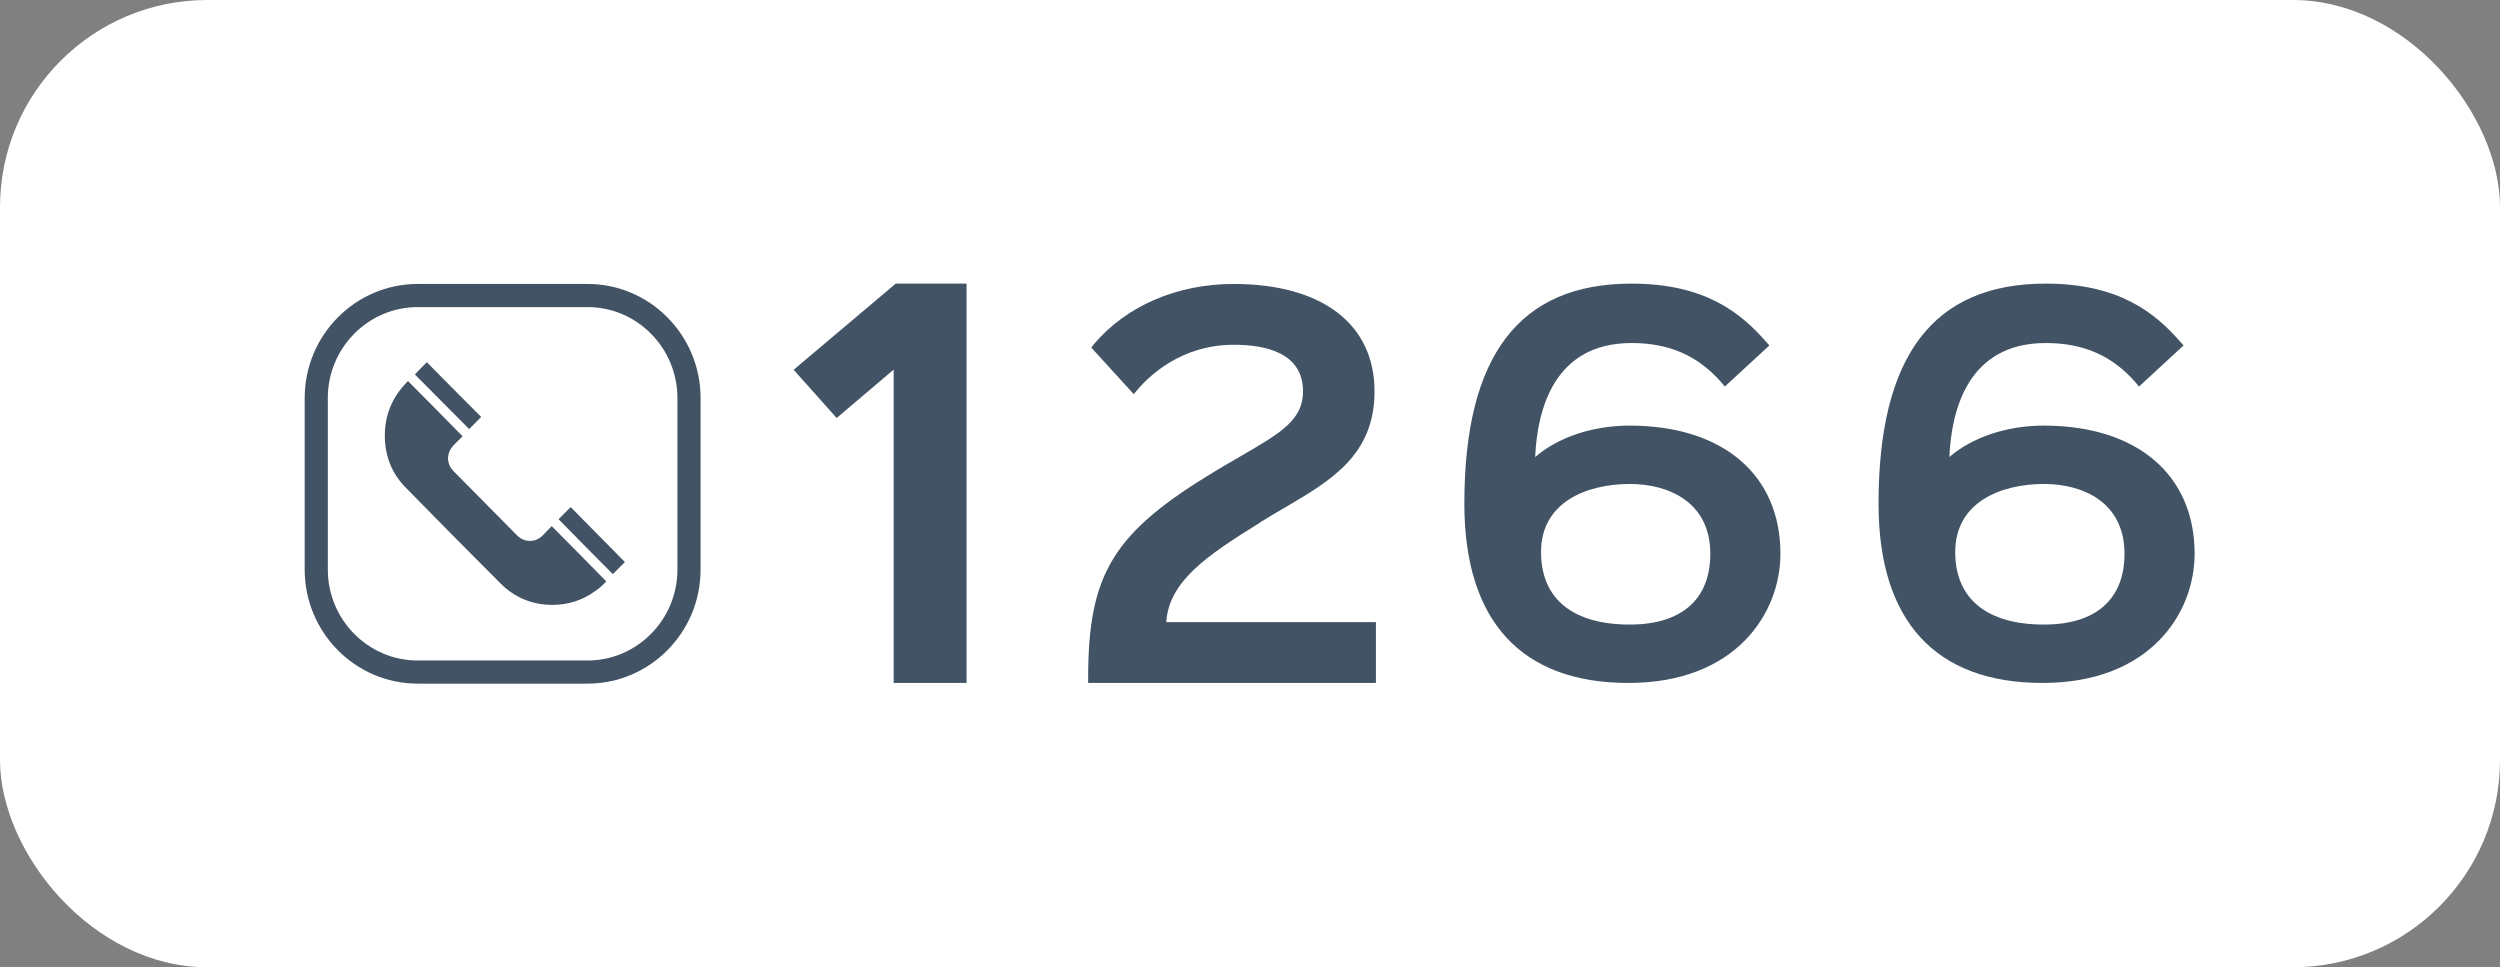 <?xml version="1.0" encoding="UTF-8"?>
<svg id="Layer_2" data-name="Layer 2" xmlns="http://www.w3.org/2000/svg" viewBox="0 0 72.37 28">
  <rect x="0" y="0" width="72.37" height="28" fill="#808080" stroke="none"/>
  <defs>
    <style>
      .cls-1 {
        fill: #415364;
      }

      .cls-1, .cls-2 {
        stroke-width: 0px;
      }

      .cls-2 {
        fill: #fff;
      }
    </style>
  </defs>
  <g id="Layer_1-2" data-name="Layer 1">
    <g>
      <rect class="cls-2" width="72.37" height="28" rx="6" ry="6"/>
      <g>
        <g>
          <path class="cls-1" d="m17.01,8.89c1.43,0,2.6,1.18,2.6,2.63v4.97c0,1.45-1.17,2.63-2.6,2.63h-4.92c-1.43,0-2.6-1.18-2.6-2.63v-4.97c0-1.45,1.17-2.63,2.6-2.63h4.92m0-.67h-4.92c-1.8,0-3.27,1.48-3.27,3.3v4.97c0,1.82,1.47,3.3,3.27,3.3h4.92c1.8,0,3.27-1.48,3.27-3.3v-4.97c0-1.82-1.47-3.3-3.27-3.3"/>
          <g>
            <path class="cls-1" d="m11.81,11.03c.53.53,1.05,1.06,1.58,1.6-.09.09-.18.18-.27.27-.09.1-.14.21-.15.35,0,.15.05.28.16.39.61.62,1.23,1.24,1.84,1.86.08.08.17.13.28.15.17.03.32-.02.45-.14.09-.09.18-.19.27-.28.53.53,1.05,1.06,1.58,1.6-.09.1-.2.2-.32.28-.37.27-.79.4-1.24.4-.58,0-1.09-.21-1.5-.62-.92-.92-1.83-1.84-2.74-2.77-.4-.4-.6-.9-.61-1.47-.01-.64.22-1.17.67-1.62,0,0,0,0,0,0"/>
            <path class="cls-1" d="m12.36,10.49c.52.53,1.05,1.06,1.57,1.58-.12.12-.24.24-.35.35-.52-.52-1.04-1.05-1.57-1.58.11-.12.23-.24.35-.36"/>
            <path class="cls-1" d="m16.17,15.03c.11-.11.23-.23.35-.35l1.57,1.59c-.12.12-.24.24-.35.35-.52-.52-1.05-1.06-1.57-1.59"/>
          </g>
        </g>
        <path class="cls-1" d="m22.98,10.71l1.24,1.39,1.65-1.4v9.07h2.11v-11.56h-2.05l-2.95,2.49Zm13.5,4.41c.24-.15.48-.29.72-.43,1.33-.78,2.59-1.52,2.59-3.36,0-1.95-1.52-3.11-4.08-3.11-1.64,0-3.11.64-4.04,1.74l-.08.1,1.23,1.35.1-.12c.33-.39,1.26-1.31,2.8-1.31.91,0,2,.23,2,1.35,0,.83-.66,1.21-1.76,1.85-.23.14-.49.28-.75.44-2.98,1.79-3.71,2.97-3.71,6.01v.14h8.33v-1.76h-6.07c.08-1.17,1.14-1.91,2.73-2.89Zm10.7-2.8c-1.08,0-2.08.34-2.74.91.06-1.35.53-3.3,2.79-3.3,1.1,0,1.93.37,2.61,1.15l.09.11,1.29-1.19-.09-.1c-.73-.84-1.77-1.69-3.9-1.69-3.25,0-4.84,2.08-4.84,6.37,0,3.39,1.64,5.19,4.75,5.19s4.4-2.02,4.4-3.74c0-2.29-1.67-3.71-4.37-3.71Zm0,5.76c-1.66,0-2.57-.75-2.57-2.1,0-1.45,1.33-1.97,2.57-1.97,1.13,0,2.33.53,2.33,2.02,0,1.32-.83,2.05-2.33,2.05Zm11.99-5.76c-1.08,0-2.08.34-2.74.91.06-1.35.53-3.3,2.79-3.3,1.1,0,1.93.37,2.61,1.15l.09.11,1.29-1.19-.09-.1c-.73-.84-1.77-1.69-3.9-1.69-3.25,0-4.84,2.08-4.84,6.37,0,3.39,1.64,5.19,4.75,5.19s4.4-2.02,4.4-3.74c0-2.29-1.67-3.71-4.37-3.71Zm0,5.76c-1.66,0-2.57-.75-2.57-2.1,0-1.45,1.33-1.97,2.57-1.97,1.13,0,2.33.53,2.33,2.02,0,1.32-.83,2.05-2.33,2.05Z"/>
      </g>
    </g>
  </g>
</svg>